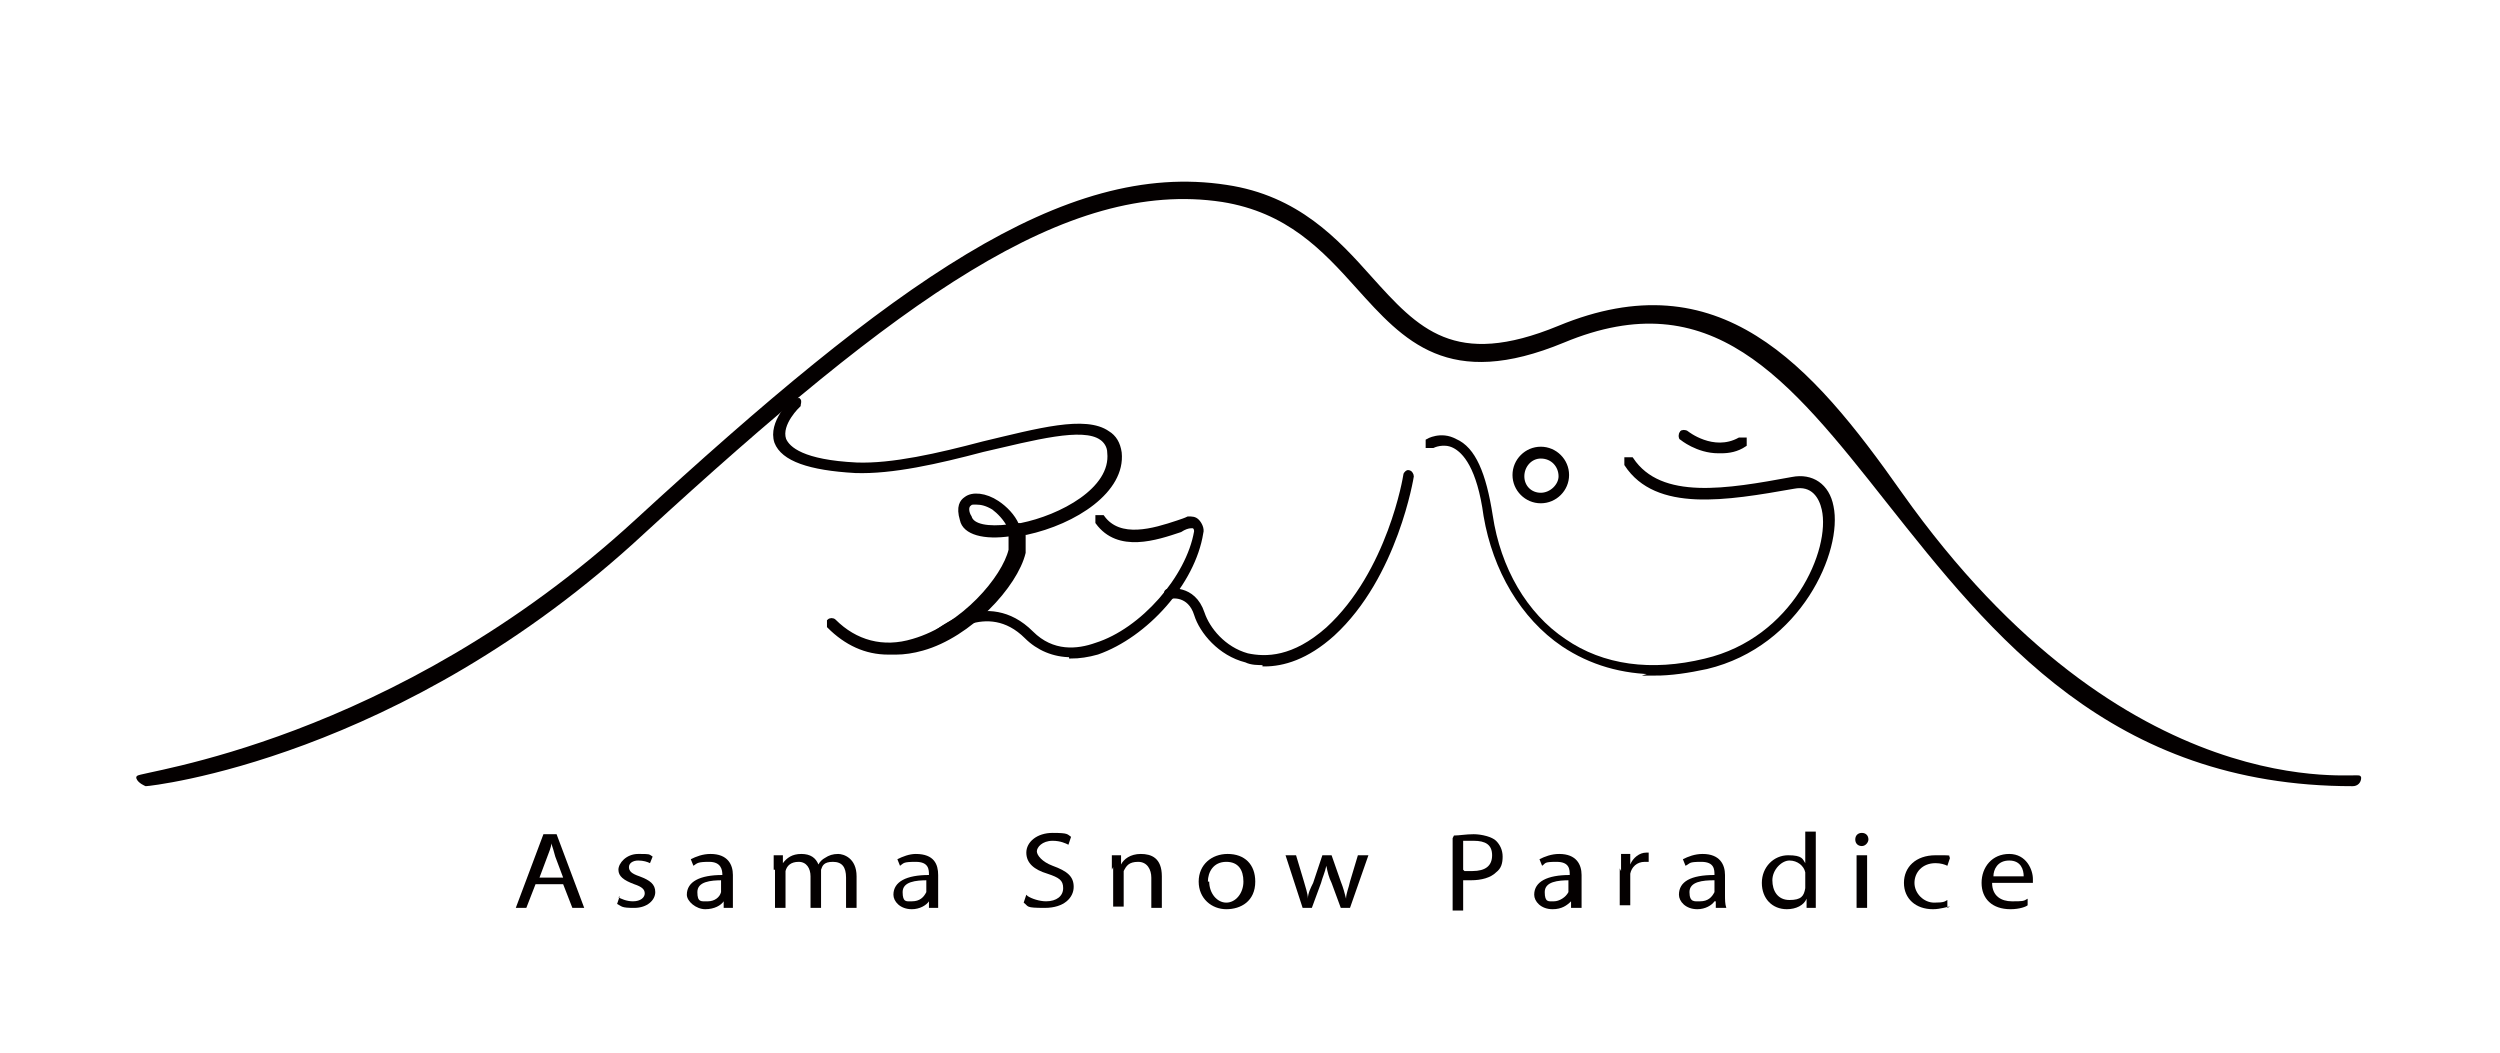 <?xml version="1.0" encoding="UTF-8"?>
<svg id="_レイヤー_1" data-name="レイヤー 1" xmlns="http://www.w3.org/2000/svg" width="190" height="80" version="1.1" viewBox="0 0 190 80">
  <defs>
    <style>
      .cls-1 {
        stroke: #040000;
        stroke-miterlimit: 10;
        stroke-width: .3px;
      }

      .cls-1, .cls-2 {
        fill: #040000;
      }

      .cls-2 {
        stroke-width: 0px;
      }
    </style>
  </defs>
  <g>
    <path class="cls-2" d="M40.7,67.2l-.7,1.8h-.8l2.1-5.6h1l2.1,5.6h-.9l-.7-1.8h-2.2ZM42.8,66.7l-.6-1.6c-.1-.4-.2-.7-.3-1h0c0,.3-.2.7-.3,1l-.6,1.6h1.8Z"/>
    <path class="cls-2" d="M47,68.2c.2.1.6.3,1.1.3.6,0,.9-.3.9-.6s-.2-.5-.8-.7c-.8-.3-1.2-.6-1.2-1.1s.6-1.2,1.5-1.2.8,0,1.1.2l-.2.5c-.2-.1-.5-.2-.9-.2s-.7.2-.7.5.2.5.8.7c.8.3,1.2.6,1.2,1.2s-.6,1.2-1.6,1.2-.9-.1-1.3-.3l.2-.6Z"/>
    <path class="cls-2" d="M55,69v-.5h0c-.2.3-.7.6-1.4.6s-1.4-.6-1.4-1.1c0-1,1-1.5,2.7-1.5h0c0-.4-.1-1-1-1s-.9.1-1.2.3l-.2-.5c.4-.2.9-.4,1.5-.4,1.3,0,1.7.8,1.7,1.6v1.5c0,.4,0,.7,0,1h-.7ZM54.9,66.9c-.9,0-1.9.1-1.9.9s.3.7.8.7.9-.3,1-.7c0,0,0-.2,0-.2v-.7Z"/>
    <path class="cls-2" d="M58.8,66.1c0-.4,0-.7,0-1.1h.7v.6h0c.3-.4.7-.7,1.4-.7s1.1.3,1.3.8h0c.1-.2.3-.4.5-.5.3-.2.6-.3,1-.3s1.4.3,1.4,1.7v2.4h-.8v-2.3c0-.8-.3-1.2-1-1.2s-.8.3-.9.6c0,.1,0,.2,0,.4v2.5h-.8v-2.4c0-.6-.3-1.1-.9-1.1s-.9.3-1,.7c0,.1,0,.2,0,.4v2.4h-.8v-2.9h0Z"/>
    <path class="cls-2" d="M70.6,69v-.5h0c-.2.3-.7.6-1.3.6-.9,0-1.4-.6-1.4-1.1,0-1,1-1.5,2.7-1.5h0c0-.4,0-1-1-1s-.9.1-1.2.3l-.2-.5c.4-.2.9-.4,1.4-.4,1.4,0,1.7.8,1.7,1.6v1.5c0,.4,0,.7,0,1h-.7ZM70.5,66.9c-.9,0-1.9.1-1.9.9s.3.7.7.7c.6,0,.9-.3,1.1-.7,0,0,0-.2,0-.2v-.7h0Z"/>
    <path class="cls-2" d="M78.1,68.1c.3.2.9.4,1.4.4.8,0,1.3-.4,1.3-1s-.3-.8-1.2-1.1c-1-.3-1.6-.8-1.6-1.6s.8-1.5,2-1.5,1.1.1,1.4.3l-.2.6c-.2-.1-.6-.3-1.2-.3-.8,0-1.2.5-1.2.8s.4.8,1.2,1.1c1.1.4,1.6.8,1.6,1.6s-.7,1.6-2.2,1.6-1.2-.1-1.6-.4l.2-.6Z"/>
    <path class="cls-2" d="M84.5,66.1c0-.4,0-.7,0-1.1h.7v.7h0c.2-.4.7-.8,1.5-.8s1.6.3,1.6,1.7v2.4h-.8v-2.3c0-.6-.3-1.2-1-1.2s-.9.3-1.1.7c0,.1,0,.2,0,.3v2.4h-.8v-3h0Z"/>
    <path class="cls-2" d="M95.4,67c0,1.5-1.1,2.1-2.2,2.1s-2.1-.8-2.1-2.1,1-2.1,2.2-2.1c1.3,0,2.1.8,2.1,2.1ZM91.9,67c0,.9.6,1.6,1.3,1.6s1.3-.7,1.3-1.6-.4-1.5-1.3-1.5c-1,0-1.4.8-1.4,1.5Z"/>
    <path class="cls-2" d="M98.5,65l.6,2c.1.4.3.9.3,1.3h0c0-.4.2-.8.4-1.2l.7-2.1h.7l.7,2c.2.5.3.9.4,1.3h0c0-.4.2-.8.3-1.3l.6-2h.8l-1.4,4h-.7l-.7-1.9c-.2-.4-.3-.8-.4-1.3h0c-.1.5-.3.9-.4,1.3l-.7,1.9h-.7l-1.3-4h.8s0,0,0,0Z"/>
    <path class="cls-2" d="M110.5,63.5c.4,0,.9-.1,1.5-.1s1.4.2,1.7.5c.3.3.5.7.5,1.2s-.1.9-.5,1.2c-.4.4-1.1.6-1.9.6s-.5,0-.6,0v2.3h-.8v-5.5ZM111.3,66.2c.2,0,.4,0,.6,0,1,0,1.5-.4,1.5-1.2s-.5-1.1-1.4-1.1-.6,0-.8,0v2.2h0Z"/>
    <path class="cls-2" d="M119.4,69v-.5h0c-.3.3-.7.6-1.4.6-.9,0-1.4-.6-1.4-1.1,0-1,1-1.5,2.7-1.5h0c0-.4,0-1-1-1s-.8.1-1.1.3l-.2-.5c.4-.2.9-.4,1.5-.4,1.3,0,1.7.8,1.7,1.6v1.5c0,.4,0,.7,0,1h-.7ZM119.3,66.9c-.9,0-1.9.1-1.9.9s.3.7.7.7.9-.3,1.1-.7c0,0,0-.2,0-.2v-.7h0Z"/>
    <path class="cls-2" d="M123.2,66.2c0-.5,0-.9,0-1.3h.7v.8h0c.2-.5.7-.9,1.2-.9s.2,0,.2,0v.7c0,0-.2,0-.3,0-.6,0-1,.4-1.1.9,0,0,0,.2,0,.3v2.1h-.8v-2.8h0Z"/>
    <path class="cls-2" d="M130.4,69v-.5h-.1c-.2.3-.7.6-1.3.6-.9,0-1.4-.6-1.4-1.1,0-1,.9-1.5,2.7-1.5h0c0-.4,0-1-1-1s-.8.1-1.2.3l-.2-.5c.4-.2.9-.4,1.5-.4,1.3,0,1.7.8,1.7,1.6v1.5c0,.4,0,.7.1,1h-.7ZM130.3,66.9c-.9,0-1.9.1-1.9.9s.4.7.8.7c.6,0,.9-.3,1.1-.7,0,0,0-.2,0-.2,0,0,0-.7,0-.7Z"/>
    <path class="cls-2" d="M138,63.1v4.9c0,.4,0,.8,0,1h-.7v-.7h0c-.2.5-.8.8-1.5.8-1.1,0-1.9-.8-1.9-2s.9-2.1,2-2.1,1.1.3,1.3.6h0v-2.4h.8ZM137.2,66.6c0,0,0-.2,0-.3-.1-.5-.6-.9-1.2-.9s-1.3.7-1.3,1.5.4,1.5,1.3,1.5,1.1-.3,1.2-.9c0-.1,0-.2,0-.3v-.7h0Z"/>
    <path class="cls-2" d="M142,63.8c0,.2-.2.5-.5.5s-.5-.2-.5-.5.2-.5.5-.5c.3,0,.5.2.5.5ZM141.1,69v-4h.8v4h-.8Z"/>
    <path class="cls-2" d="M148.2,68.9c-.2,0-.7.2-1.3.2-1.3,0-2.2-.8-2.2-2s.9-2.1,2.4-2.1.9,0,1.1.2l-.2.6c-.2-.1-.5-.2-.9-.2-1,0-1.6.7-1.6,1.5s.7,1.5,1.5,1.5.8-.1,1-.2v.6Z"/>
    <path class="cls-2" d="M151.4,67.1c0,1,.7,1.4,1.5,1.4s.9,0,1.2-.2v.5c-.1.1-.6.3-1.3.3-1.4,0-2.2-.8-2.2-2s.8-2.2,2.1-2.2,1.8,1.2,1.8,1.9,0,.3,0,.3h-3.1s0,0,0,0ZM153.8,66.6c0-.5-.2-1.2-1.1-1.2s-1.2.7-1.2,1.2h2.3Z"/>
  </g>
  <path class="cls-1" d="M10.5,59.1c0-.3,19.4-2.5,37.9-19.5,19.6-18,32.5-27.3,44.8-25.4,5.4.8,8.4,4.1,10.9,6.9,3.6,4,6.4,7.1,14.4,3.8,12.1-5,19,2.8,25.9,12.6,17.2,24.3,34.9,21.3,34.9,21.6s-.2.5-.5.5c-18.3,0-27.3-11.4-35.3-21.5-7.5-9.5-13.4-16.9-24.7-12.2-8.7,3.6-12-.1-15.6-4.1-2.6-2.9-5.3-5.8-10.3-6.6-11.9-1.8-24.6,7.4-44,25.2C30.4,57.6,11.3,59.6,11.1,59.6c0,0-.5-.2-.6-.5Z"/>
  <g>
    <path class="cls-1" d="M117.1,38.1c-1.1,0-2-.9-2-2s.9-2,2-2,2,.9,2,2c0,1.1-.9,2-2,2ZM117.1,34.7c-.8,0-1.4.7-1.4,1.5s.6,1.4,1.4,1.4,1.5-.7,1.5-1.4c0-.8-.6-1.5-1.5-1.5Z"/>
    <path class="cls-1" d="M67.5,49.6c-1.7,0-3.2-.7-4.5-2,0-.1,0-.3,0-.4.1-.1.3-.1.4,0,1.6,1.6,3.7,2.2,6,1.5,3.8-1.1,6.9-4.8,7.4-6.9,0-.4,0-.9,0-1.2-2,.3-3.5-.1-3.7-1.1-.3-1,0-1.4.3-1.6.5-.4,1.5-.3,2.4.3.6.4,1.2,1,1.5,1.7,0,0,.2,0,.3,0,3-.6,7-2.7,6.7-5.5,0-.5-.3-.9-.6-1.1-1.4-1-5.1,0-9,.9-3.4.9-6.9,1.7-9.7,1.6-3.5-.2-5.5-.9-6-2.2-.5-1.5,1.2-3.1,1.3-3.2.1,0,.3,0,.4,0,.1.1,0,.3,0,.4,0,0-1.5,1.4-1.1,2.6.3.7,1.4,1.7,5.5,1.9,2.7.1,6.2-.7,9.6-1.6,4.2-1,7.8-2,9.5-.8.5.3.8.8.9,1.5.3,2.9-3.4,5.3-7.1,6.1,0,0-.2,0-.2,0,0,.5,0,.9,0,1.5-.6,2.5-4.1,6.3-7.7,7.3-.7.2-1.4.3-2,.3ZM74.1,38.2c-.2,0-.3,0-.4.1-.3.2-.2.7,0,1,.2.7,1.4.9,3,.7-.3-.6-.8-1.1-1.2-1.4-.5-.3-.9-.4-1.3-.4Z"/>
    <path class="cls-1" d="M81.4,49.8c-1.3,0-2.5-.5-3.4-1.4-3-3-6.4,0-6.5.1-.1,0-.3,0-.4,0-.1-.1-.1-.3,0-.4,0,0,3.9-3.4,7.3,0,1.6,1.6,3.5,1.4,4.9.9,3.5-1.1,7-5.1,7.6-8.6,0-.1,0-.3-.2-.4,0,0-.2,0-.2,0-.2,0-.5.1-.8.3-1.8.6-4.7,1.6-6.3-.6,0-.1,0-.3,0-.4.1,0,.3,0,.4,0,1.3,1.8,3.9,1,5.7.4.3-.1.6-.2.8-.3.3,0,.5,0,.7.2.2.2.4.6.3.9-.6,3.8-4.2,7.8-7.9,9.1-.7.2-1.4.3-2,.3Z"/>
    <path class="cls-1" d="M130.6,34.3c-1.6,0-2.8-1-2.8-1-.1,0-.1-.3,0-.4,0-.1.3-.1.4,0,0,0,2,1.6,4,.5.1,0,.3,0,.4,0,0,.1,0,.3,0,.4-.6.4-1.2.5-1.8.5Z"/>
    <path class="cls-1" d="M96.1,50.4c-.5,0-1,0-1.4-.2-2-.5-3.4-2.2-3.8-3.5-.5-1.6-1.9-1.4-2-1.3-.2,0-.3,0-.3-.2,0-.1,0-.3.2-.3,0,0,1.9-.4,2.6,1.7.4,1.2,1.6,2.7,3.4,3.2,1.4.3,3.5.3,6.1-2,4.7-4.3,5.9-11.6,5.9-11.7,0-.1.2-.3.3-.2.1,0,.2.2.2.3,0,0-1.2,7.6-6,12-2,1.8-3.8,2.3-5.2,2.3Z"/>
    <path class="cls-1" d="M126,51.1c-2.7,0-5.1-.7-7.2-2.1-3.1-2.1-5.2-5.7-5.9-9.8-.5-3.7-1.6-4.9-2.4-5.3-.8-.4-1.6,0-1.6,0-.1,0-.3,0-.4,0,0-.1,0-.3,0-.4,0,0,1-.6,2.1,0,1.4.6,2.2,2.5,2.7,5.7.6,4,2.6,7.5,5.6,9.5,2.9,2,6.6,2.5,10.7,1.5,6.8-1.6,9.7-8.4,9-11.5-.2-.9-.8-2-2.3-1.7-5.1.9-10.4,1.8-12.7-1.7,0-.1,0-.3,0-.4.1,0,.3,0,.4,0,2.2,3.3,7.3,2.4,12.2,1.5,1.5-.3,2.7.5,3,2.1.7,3.3-2.4,10.5-9.5,12.2-1.4.3-2.7.5-4,.5Z"/>
  </g>
</svg>